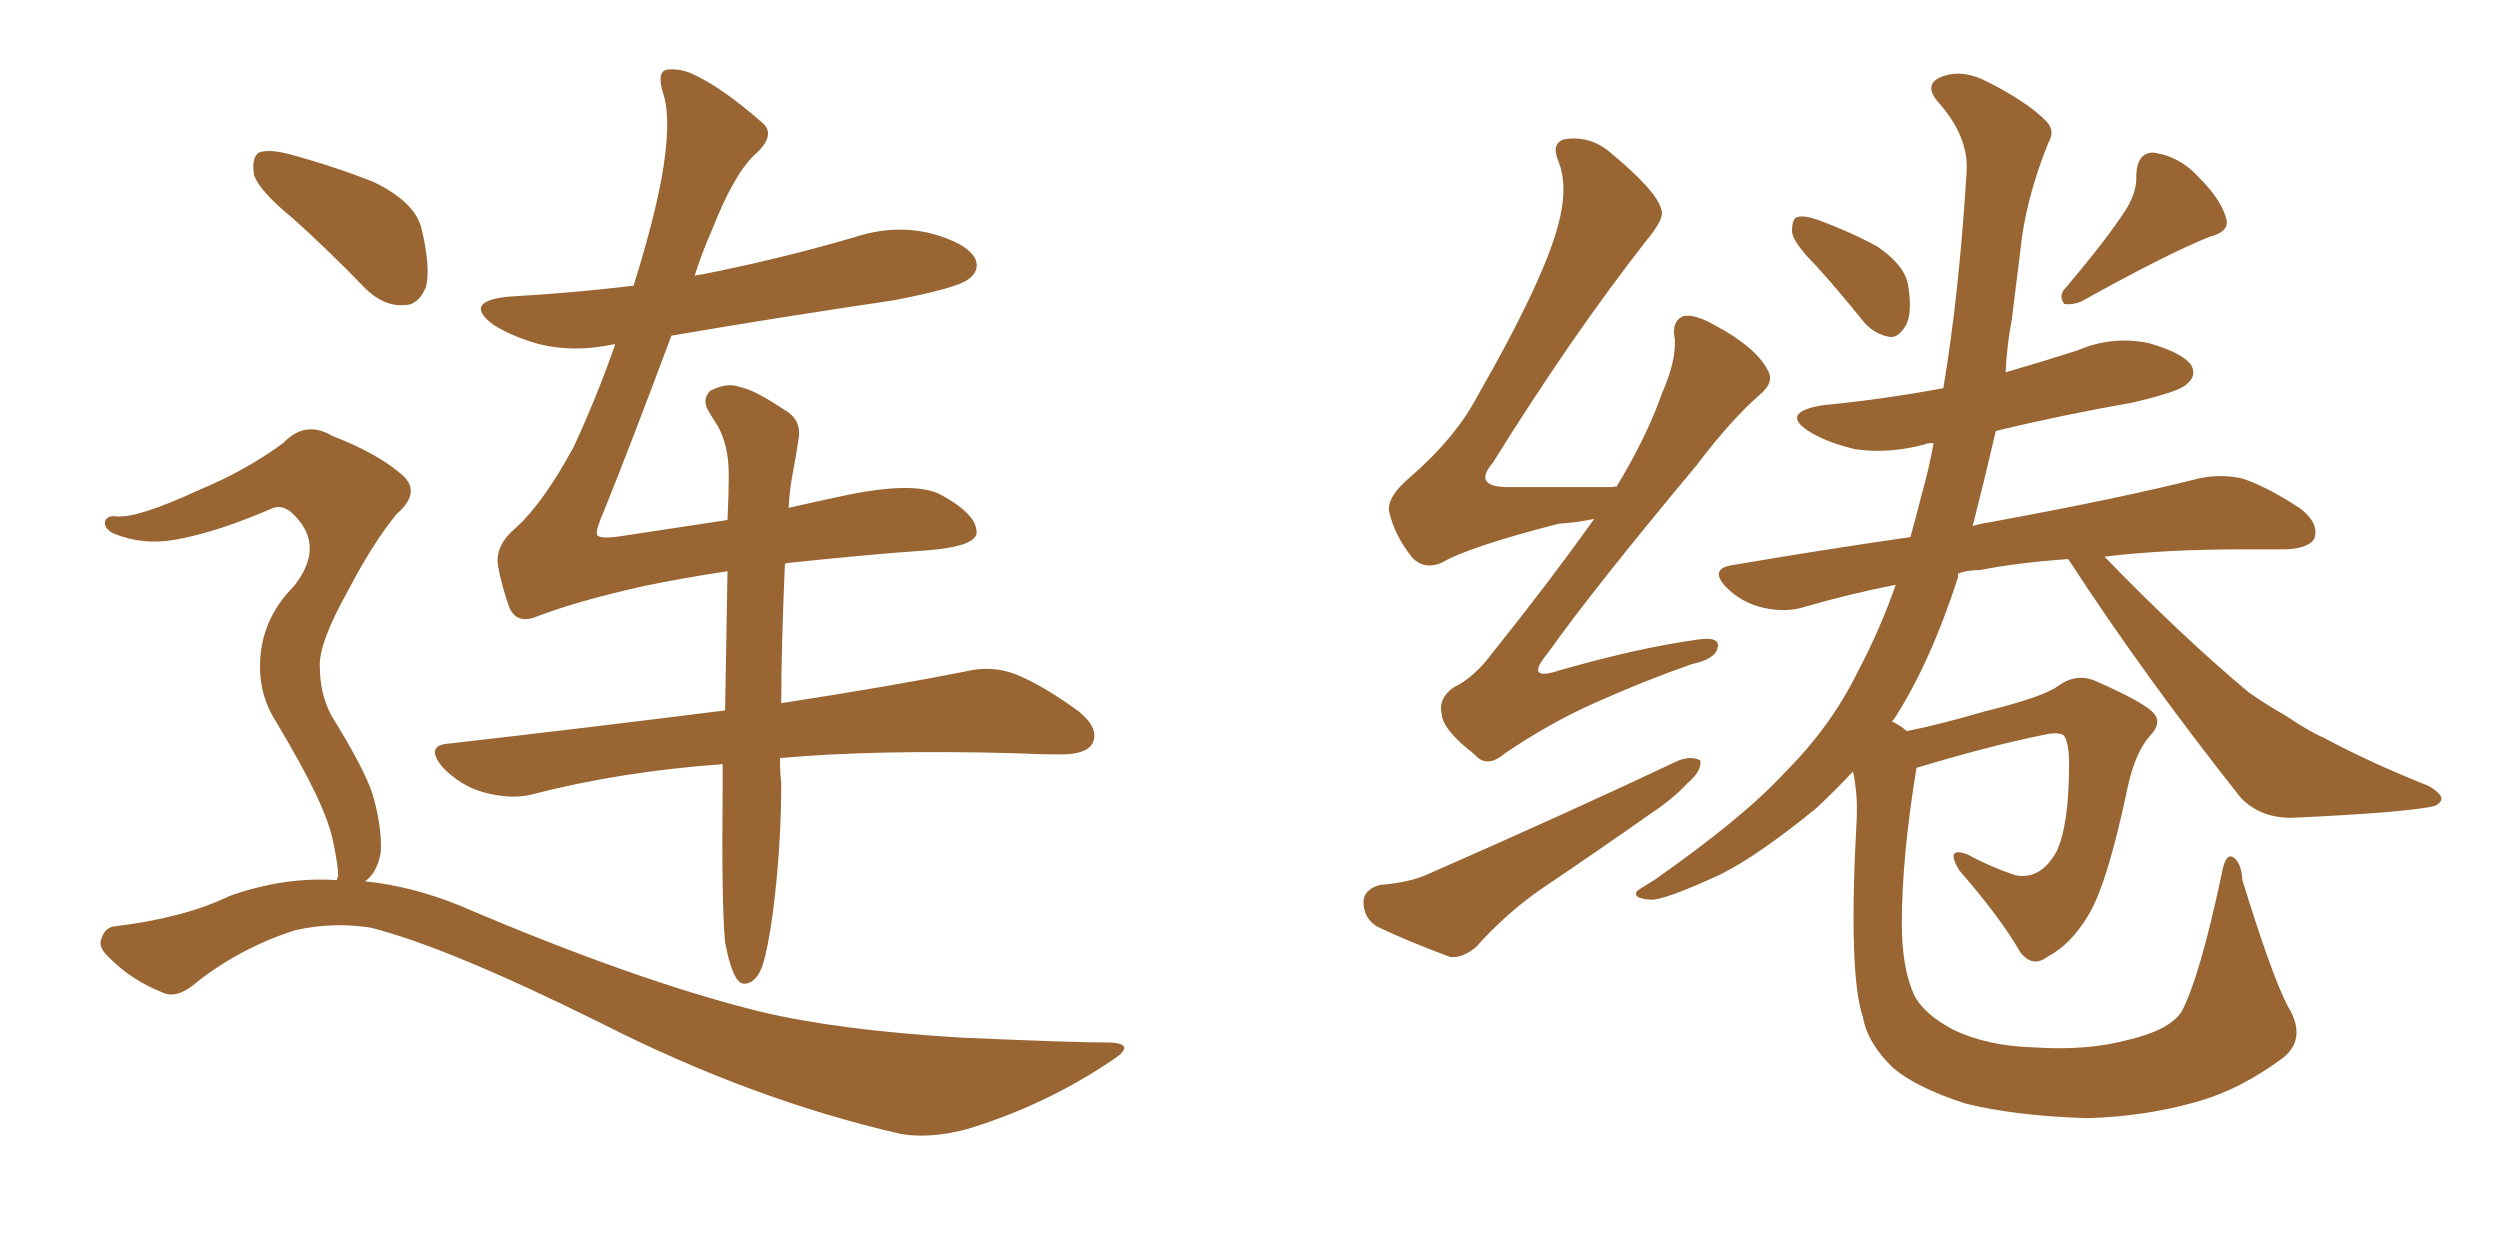 <svg xmlns="http://www.w3.org/2000/svg" xmlns:xlink="http://www.w3.org/1999/xlink" width="300" height="150"><path fill="#996633" padding="10" d="M35.16 26.22L35.16 26.22Q31.05 22.85 30.47 20.95L30.47 20.95Q30.18 18.90 31.05 18.31L31.05 18.31Q32.23 17.87 34.57 18.46L34.57 18.46Q39.99 19.92 44.82 21.83L44.82 21.83Q49.66 24.17 50.54 27.25L50.54 27.25Q51.71 32.08 51.12 34.42L51.12 34.42Q50.24 36.62 48.49 36.62L48.49 36.62Q46.00 36.77 43.80 34.57L43.80 34.57Q39.26 29.88 35.16 26.22ZM40.43 105.62L40.43 105.62Q40.43 105.32 40.58 105.18L40.58 105.18Q40.58 103.86 39.99 101.07L39.99 101.07Q39.55 98.73 37.79 95.07L37.79 95.07Q36.33 91.99 33.11 86.57L33.11 86.57Q31.20 83.64 31.20 79.98L31.20 79.98Q31.20 74.41 35.30 70.31L35.30 70.31Q38.96 65.63 35.45 61.96L35.45 61.96Q34.13 60.50 32.81 60.94L32.81 60.94Q26.07 63.87 21.09 64.75L21.09 64.75Q17.14 65.48 13.62 64.01L13.62 64.01Q12.45 63.43 12.60 62.55L12.60 62.55Q12.89 61.82 13.92 61.96L13.92 61.96Q16.41 62.26 24.02 58.74L24.02 58.74Q29.59 56.40 33.98 53.17L33.98 53.17Q36.62 50.39 39.84 52.29L39.84 52.29Q45.12 54.35 47.90 56.69L47.90 56.69Q50.83 58.89 47.61 61.67L47.61 61.67Q44.82 65.04 41.75 70.90L41.75 70.90Q38.23 77.20 38.38 79.98L38.38 79.98Q38.38 83.35 39.84 85.99L39.84 85.99Q43.65 92.14 44.68 95.21L44.68 95.21Q45.85 99.17 45.70 102.25L45.70 102.25Q45.26 104.74 43.80 105.76L43.80 105.76Q49.51 106.35 55.22 108.69L55.22 108.69Q76.46 117.77 91.41 121.44L91.41 121.44Q100.63 123.63 115.28 124.51L115.28 124.51Q128.61 125.10 133.15 125.10L133.15 125.10Q136.67 125.24 133.15 127.44L133.15 127.44Q125.24 132.71 116.02 135.50L116.02 135.50Q111.62 136.67 108.11 136.08L108.11 136.08Q90.23 131.98 72.07 122.75L72.07 122.75Q53.76 113.67 44.53 111.33L44.53 111.33Q39.99 110.60 35.45 111.62L35.45 111.62Q29.00 113.67 23.73 117.77L23.73 117.77Q21.24 119.97 19.48 119.09L19.48 119.09Q15.82 117.63 13.18 114.99L13.18 114.99Q11.72 113.67 12.16 112.65L12.16 112.65Q12.60 111.33 13.62 111.18L13.62 111.18Q22.12 110.16 27.54 107.52L27.54 107.52Q34.13 105.18 40.43 105.62ZM94.19 67.68L94.19 67.68L94.19 67.68Q93.75 77.78 93.75 84.38L93.75 84.38Q107.08 82.32 115.87 80.57L115.87 80.57Q118.95 79.83 121.73 80.86L121.73 80.86Q125.10 82.18 129.49 85.40L129.49 85.40Q131.98 87.45 131.10 89.21L131.10 89.21Q130.37 90.53 127.29 90.53L127.29 90.53Q124.66 90.53 121.58 90.38L121.58 90.38Q105.03 89.94 93.60 90.97L93.60 90.97Q93.60 92.87 93.75 93.90L93.75 93.90Q93.75 101.81 92.72 109.72L92.72 109.72Q92.14 113.82 91.55 115.72L91.55 115.72Q90.97 117.48 89.94 117.92L89.94 117.92Q88.92 118.36 88.33 117.33L88.33 117.33Q87.60 116.16 87.01 113.09L87.01 113.09Q86.57 108.40 86.72 94.19L86.72 94.19Q86.72 92.72 86.72 91.70L86.72 91.70Q74.41 92.58 63.72 95.36L63.72 95.36Q61.23 95.95 58.01 95.07L58.01 95.07Q55.37 94.34 53.17 92.14L53.17 92.14Q50.83 89.36 54.05 89.21L54.05 89.21Q71.92 87.16 87.01 85.25L87.01 85.25Q87.16 76.03 87.30 68.55L87.30 68.55Q82.32 69.29 77.34 70.31L77.34 70.31Q69.43 72.07 64.45 73.97L64.45 73.97Q61.96 75 61.08 72.80L61.08 72.80Q60.21 70.31 59.77 67.97L59.77 67.97Q59.33 65.48 61.96 63.28L61.96 63.28Q65.19 60.35 68.85 53.61L68.85 53.61Q71.63 47.61 73.83 41.31L73.83 41.31Q73.68 41.31 73.68 41.31L73.68 41.31Q68.85 42.33 64.75 41.31L64.75 41.31Q61.52 40.43 59.18 38.96L59.18 38.96Q55.52 36.18 60.94 35.60L60.94 35.60Q68.85 35.16 76.03 34.28L76.03 34.28Q78.37 26.81 79.39 21.39L79.39 21.39Q80.57 14.79 79.69 11.57L79.69 11.57Q78.66 8.50 80.13 8.35L80.13 8.35Q81.45 8.20 82.91 8.79L82.91 8.79Q86.57 10.40 91.55 14.79L91.55 14.79Q93.16 16.26 90.53 18.60L90.53 18.60Q88.04 20.95 85.40 27.69L85.40 27.69Q84.23 30.32 83.35 33.11L83.35 33.11Q83.64 32.96 84.08 32.96L84.08 32.96Q93.75 31.05 102.69 28.42L102.69 28.42Q107.23 26.95 111.62 27.98L111.62 27.98Q116.02 29.15 117.04 31.05L117.04 31.05Q117.63 32.52 116.16 33.54L116.16 33.54Q114.84 34.57 107.23 36.04L107.23 36.04Q93.31 38.09 80.57 40.28L80.57 40.28Q75.59 53.61 72.51 61.23L72.51 61.23Q71.48 63.57 71.63 64.16L71.63 64.16Q71.92 64.75 74.71 64.31L74.71 64.31Q81.45 63.28 87.30 62.40L87.30 62.40Q87.45 59.33 87.45 56.98L87.45 56.98Q87.45 53.47 86.13 51.12L86.13 51.12Q85.55 50.24 84.96 49.22L84.96 49.22Q84.23 47.90 85.25 46.88L85.25 46.88Q87.30 45.85 88.77 46.44L88.77 46.44Q90.53 46.73 94.63 49.51L94.63 49.51Q96.24 50.68 95.80 52.88L95.80 52.88Q95.51 54.79 95.07 57.13L95.07 57.13Q94.78 58.59 94.63 60.94L94.63 60.94Q97.85 60.21 100.63 59.62L100.63 59.62Q109.86 57.57 113.09 59.47L113.09 59.47Q117.33 61.82 117.19 64.01L117.19 64.01Q116.89 65.63 111.04 66.06L111.04 66.06Q104.59 66.50 94.78 67.53L94.78 67.53Q94.34 67.53 94.19 67.68ZM217.97 31.93L217.97 31.93Q215.19 29.15 215.04 27.83L215.04 27.83Q215.04 26.22 215.63 26.07L215.63 26.07Q216.36 25.78 218.12 26.37L218.12 26.37Q222.07 27.83 225.29 29.59L225.29 29.59Q228.52 31.79 228.96 34.13L228.96 34.13Q229.54 37.65 228.66 39.11L228.66 39.11Q227.78 40.58 226.76 40.43L226.76 40.43Q225 40.14 223.68 38.67L223.68 38.67Q220.75 35.01 217.97 31.93ZM255.18 25.05L255.18 25.05Q256.49 22.85 256.35 20.95L256.35 20.95Q256.49 18.31 258.40 18.31L258.40 18.31Q261.62 18.75 263.96 21.39L263.96 21.39Q266.60 24.02 267.19 26.37L267.19 26.37Q267.48 27.83 265.14 28.42L265.14 28.42Q260.01 30.47 249.76 36.18L249.76 36.18Q248.73 36.62 247.71 36.47L247.71 36.47Q246.97 35.45 247.85 34.57L247.85 34.57Q252.83 28.71 255.18 25.05ZM274.51 120.70L274.51 120.70Q276.86 124.51 274.07 126.86L274.07 126.86Q268.80 130.81 263.38 132.28L263.38 132.28Q257.08 134.03 250.34 134.18L250.34 134.18Q241.70 133.89 235.84 132.42L235.84 132.42Q229.98 130.52 227.20 128.17L227.20 128.17Q224.12 125.24 223.54 122.02L223.54 122.02Q221.78 116.89 222.80 98.29L222.80 98.29Q222.95 95.36 222.36 92.58L222.36 92.58Q220.31 94.78 217.97 96.97L217.97 96.97Q210.79 102.83 206.25 105.03L206.25 105.03Q199.51 108.11 198.05 107.96L198.05 107.96Q195.85 107.81 196.44 106.93L196.44 106.93Q197.02 106.49 198.49 105.62L198.49 105.62Q209.18 98.14 214.16 92.72L214.16 92.72Q219.73 87.16 222.95 80.57L222.95 80.57Q225.59 75.59 227.49 70.17L227.49 70.17Q221.63 71.34 216.65 72.80L216.65 72.80Q214.45 73.54 211.67 72.95L211.67 72.95Q209.03 72.36 207.13 70.46L207.13 70.46Q205.08 68.26 207.86 67.82L207.86 67.82Q218.99 65.92 229.25 64.45L229.25 64.45Q229.98 61.82 230.57 59.47L230.57 59.47Q231.45 56.40 232.03 53.17L232.03 53.17Q231.15 53.17 231.01 53.32L231.01 53.32Q226.61 54.49 222.66 53.91L222.66 53.91Q219.43 53.17 217.24 51.86L217.24 51.86Q213.43 49.51 218.70 48.63L218.70 48.63Q226.17 47.90 233.20 46.58L233.20 46.58Q235.11 35.16 235.99 20.65L235.99 20.65Q236.28 16.41 232.62 12.30L232.62 12.30Q230.57 9.96 233.35 9.08L233.35 9.08Q235.69 8.35 238.48 9.81L238.48 9.81Q243.16 12.16 245.51 14.50L245.51 14.50Q246.68 15.67 245.80 17.14L245.80 17.14Q243.02 24.02 242.43 30.18L242.43 30.18Q241.99 33.84 241.41 38.38L241.41 38.38Q240.82 41.46 240.67 44.68L240.67 44.68Q245.21 43.36 249.32 42.04L249.32 42.04Q253.42 40.28 257.81 41.16L257.81 41.16Q261.91 42.33 262.94 43.80L262.94 43.80Q263.67 45.12 262.35 46.14L262.35 46.14Q261.47 47.02 255.76 48.34L255.76 48.34Q247.41 49.80 239.50 51.71L239.50 51.71Q238.18 57.42 236.72 63.13L236.72 63.13Q237.60 62.84 238.62 62.70L238.62 62.70Q254.59 59.77 263.82 57.42L263.82 57.42Q266.46 56.84 269.09 57.42L269.09 57.42Q272.17 58.45 276.12 61.08L276.12 61.08Q278.32 62.84 277.73 64.60L277.73 64.60Q277.15 65.77 274.37 65.92L274.37 65.92Q272.02 65.92 269.24 65.92L269.24 65.92Q259.72 65.92 252.54 66.80L252.54 66.80Q261.77 76.32 269.82 83.06L269.82 83.06Q271.88 84.52 274.22 85.84L274.22 85.84Q277.29 87.89 278.76 88.48L278.76 88.48Q284.47 91.55 291.50 94.34L291.50 94.34Q293.12 95.36 292.97 95.95L292.97 95.95Q292.68 96.68 291.65 96.83L291.65 96.83Q287.70 97.56 274.95 98.14L274.95 98.14Q271.29 98.14 268.95 95.80L268.95 95.80Q257.23 81.01 248.29 67.24L248.29 67.24Q248.14 67.09 248.14 67.09L248.14 67.09Q241.99 67.53 237.60 68.41L237.60 68.41Q235.99 68.41 234.96 68.85L234.96 68.85Q234.96 69.14 234.96 69.29L234.96 69.29Q231.59 79.69 227.20 86.43L227.20 86.43Q227.05 86.43 227.05 86.57L227.05 86.57Q228.22 87.16 228.81 87.74L228.81 87.74Q233.06 86.87 238.04 85.40L238.04 85.40Q245.21 83.64 246.97 82.32L246.97 82.32Q249.17 80.71 251.51 81.74L251.51 81.74Q257.52 84.38 258.54 85.69L258.54 85.69Q259.42 86.87 257.96 88.33L257.96 88.33Q256.20 90.38 255.32 94.48L255.32 94.48Q252.83 106.35 250.49 110.01L250.49 110.01Q248.44 113.38 245.65 114.84L245.65 114.84Q243.90 116.16 242.43 114.26L242.43 114.26Q240.09 110.16 235.11 104.44L235.11 104.44Q233.35 101.51 236.13 102.54L236.13 102.54Q238.77 104.00 241.85 105.03L241.85 105.03Q244.92 105.62 246.83 102.10L246.83 102.10Q248.29 98.88 248.29 91.70L248.29 91.70Q248.29 89.21 247.71 88.33L247.71 88.33Q247.41 87.89 245.95 88.04L245.95 88.04Q239.21 89.36 229.98 92.14L229.98 92.14Q228.22 102.83 228.22 110.89L228.22 110.89Q228.22 116.16 229.69 119.38L229.69 119.38Q230.86 121.73 234.52 123.63L234.52 123.63Q238.62 125.54 244.04 125.68L244.04 125.68Q250.34 126.12 255.32 124.80L255.32 124.80Q260.30 123.63 261.77 121.44L261.77 121.44Q263.96 117.33 266.60 104.88L266.60 104.88Q267.04 102.39 267.92 102.83L267.92 102.83Q268.95 103.42 269.09 105.62L269.09 105.62Q272.61 117.04 274.51 120.70ZM191.31 62.26L191.31 62.26Q189.40 62.70 187.06 62.84L187.06 62.84Q176.22 65.63 173.00 67.53L173.00 67.53Q170.95 68.41 169.48 66.94L169.48 66.94Q167.29 64.16 166.70 61.38L166.70 61.38Q166.41 59.62 169.19 57.28L169.19 57.28Q174.61 52.59 177.25 47.61L177.25 47.61Q185.74 32.81 187.21 26.07L187.21 26.07Q188.09 22.12 187.06 19.48L187.06 19.48Q186.04 17.14 187.79 16.70L187.79 16.70Q190.72 16.26 193.07 18.16L193.07 18.16Q198.93 23.00 199.37 25.20L199.37 25.20Q199.80 26.22 197.46 29.00L197.46 29.00Q188.53 40.43 179.15 55.52L179.15 55.52Q176.51 58.59 181.49 58.45L181.49 58.45Q186.91 58.45 193.51 58.45L193.51 58.45Q193.80 58.30 193.95 58.45L193.95 58.45Q197.61 52.44 199.51 47.02L199.51 47.02Q201.12 43.36 200.98 40.72L200.98 40.72Q200.54 38.53 202.00 37.94L202.00 37.94Q203.32 37.65 205.66 38.96L205.66 38.96Q210.64 41.60 212.11 44.38L212.11 44.38Q212.99 45.85 211.23 47.31L211.23 47.31Q207.71 50.39 203.61 55.81L203.61 55.81Q191.02 70.90 185.74 78.37L185.74 78.37Q182.81 81.88 187.21 80.42L187.21 80.42Q196.44 77.78 203.61 76.76L203.61 76.76Q206.54 76.32 206.10 77.78L206.10 77.78Q205.81 79.10 203.03 79.69L203.03 79.69Q197.17 81.74 191.31 84.38L191.31 84.38Q186.04 86.72 180.62 90.38L180.62 90.38Q178.42 92.29 176.95 90.53L176.95 90.53Q173.14 87.60 173.00 85.69L173.00 85.69Q172.56 83.79 174.46 82.47L174.46 82.47Q176.95 81.30 179.30 78.08L179.30 78.08Q185.89 69.87 191.31 62.26ZM165.53 106.20L165.53 106.20L165.53 106.20Q169.19 105.91 171.39 104.88L171.39 104.88Q188.09 97.56 201.42 91.26L201.42 91.26Q203.03 90.67 204.05 91.26L204.05 91.26Q204.20 92.58 202.44 94.04L202.44 94.04Q200.83 95.80 198.19 97.56L198.19 97.56Q191.75 102.10 185.01 106.64L185.01 106.64Q180.76 109.57 177.10 113.67L177.10 113.67Q175.49 114.99 174.02 114.84L174.02 114.84Q168.90 112.94 165.23 111.18L165.23 111.18Q163.62 110.16 163.62 108.25L163.62 108.25Q163.62 106.79 165.53 106.20Z"/></svg>